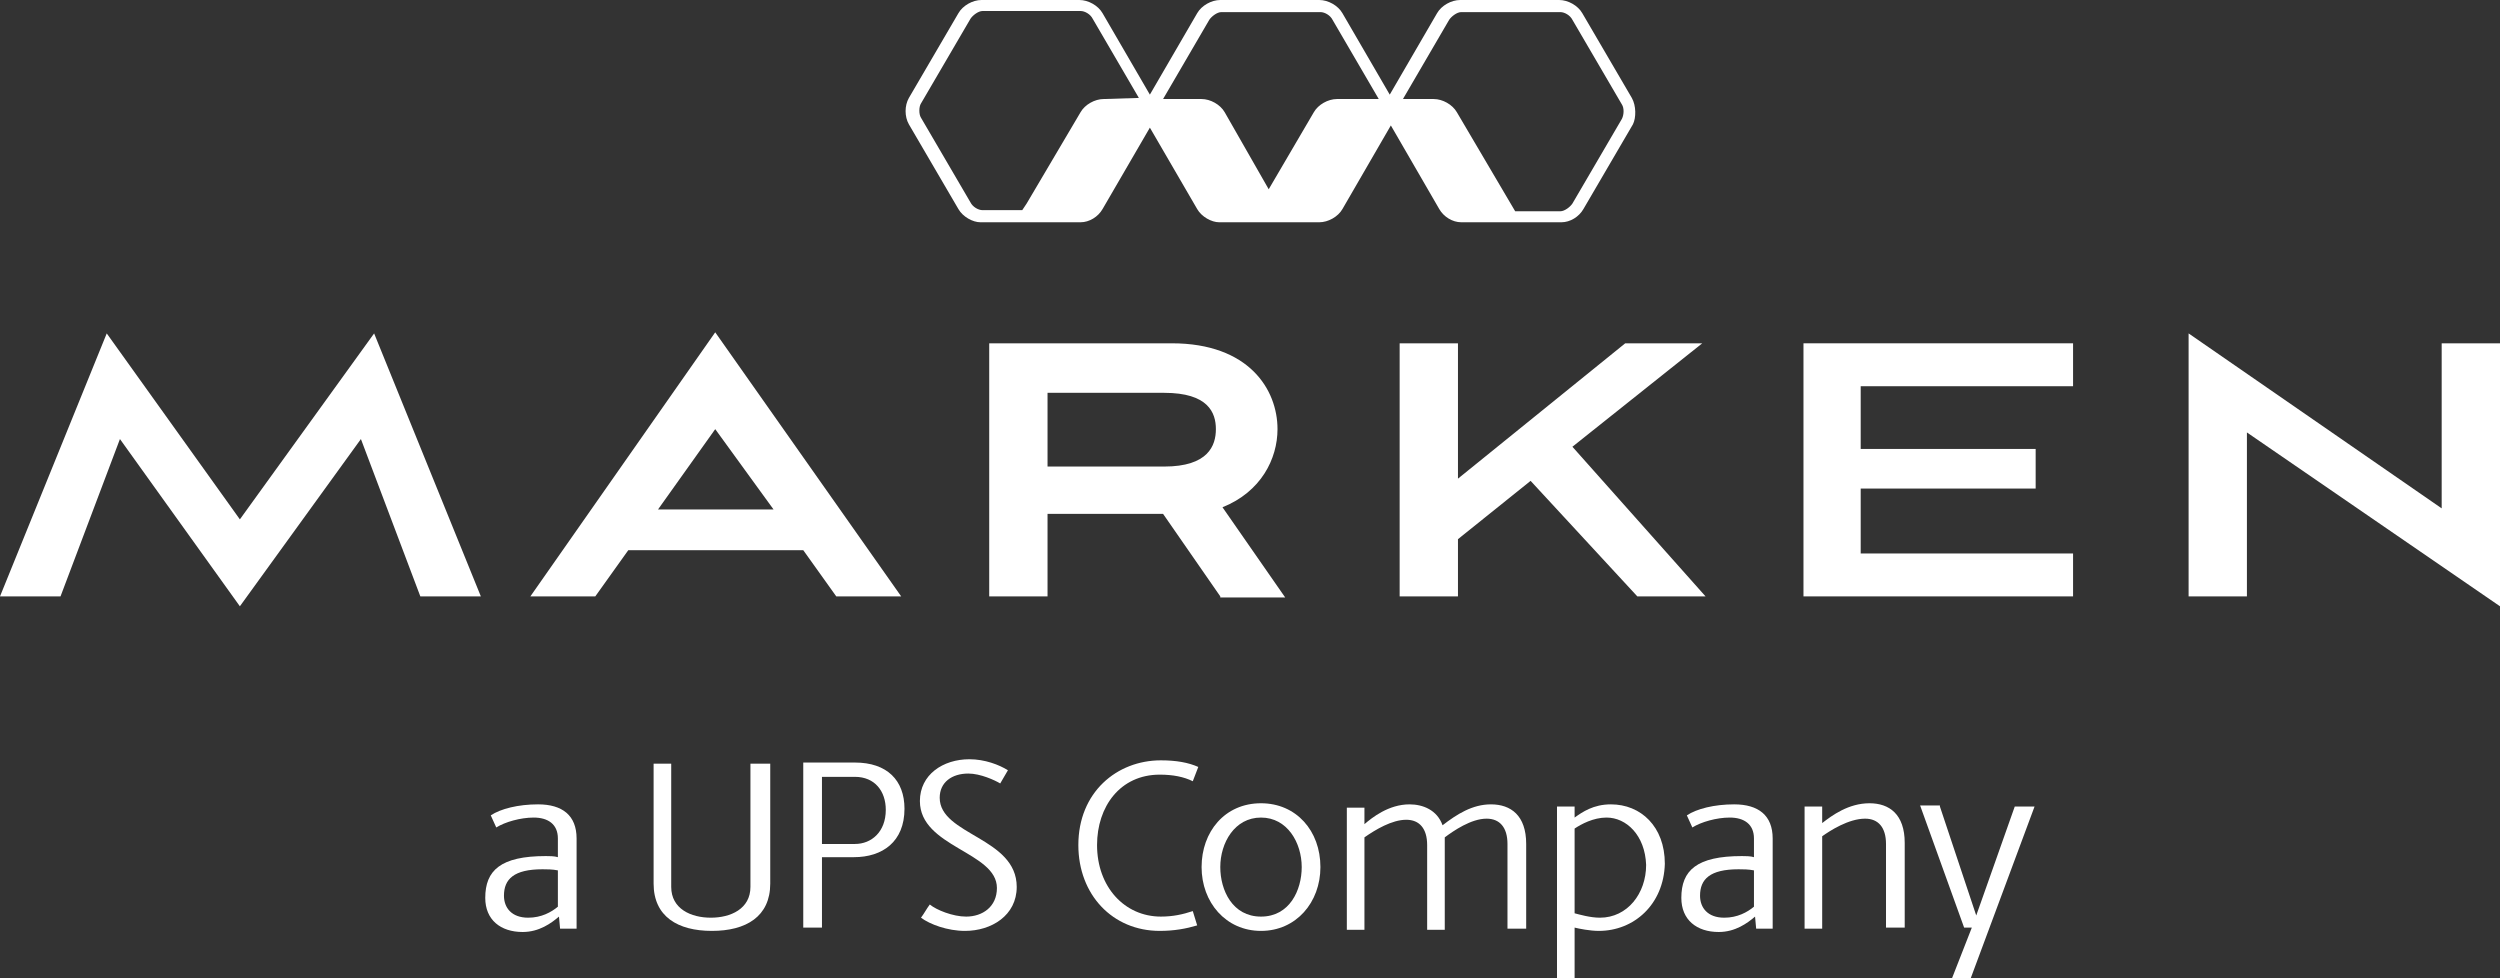 <?xml version="1.0" encoding="UTF-8"?> <!-- Generator: Adobe Illustrator 22.1.0, SVG Export Plug-In . SVG Version: 6.00 Build 0) --> <svg xmlns="http://www.w3.org/2000/svg" xmlns:xlink="http://www.w3.org/1999/xlink" id="Layer_2" x="0px" y="0px" viewBox="0 0 227.2 88.9" style="enable-background:new 0 0 227.2 88.9;" xml:space="preserve"><rect x="0" y="0" width="227.2" height="88.9" fill="#333333" stroke="none"/> <style type="text/css"> .st0{fill:#FFFFFF;} </style> <g> <polygon class="st0" points="38.2,54.2 32.8,39.9 21.8,55.1 10.9,39.9 5.5,54.2 0,54.2 9.7,30.3 21.8,47.2 34,30.3 43.7,54.2 "></polygon> <path class="st0" d="M65,39l-5.2,7.3h10.5L65,39z M76,54.2L73,50H57.1l-3,4.2h-5.9l16.8-24l16.9,24H76z"></path> <g> <path class="st0" d="M95.2,35.6v6.8h10.6c4,0,4.7-1.9,4.7-3.4s-0.7-3.3-4.7-3.3H95.2V35.6z M110.9,54.2l-5.2-7.5H95.2v7.5h-5.3 v-23h16.6c7,0,9.6,4.2,9.6,7.8c0,2.7-1.5,5.7-5,7.1l5.7,8.2h-5.9L110.9,54.2L110.9,54.2z"></path> </g> <polygon class="st0" points="142.9,40.6 155,54.2 148.8,54.2 139.1,43.7 132.5,49 132.5,54.2 127.2,54.2 127.2,31.2 132.5,31.2 132.5,43.5 147.7,31.2 154.7,31.2 "></polygon> <polygon class="st0" points="163.9,54.2 163.9,31.2 188.4,31.2 188.4,35.1 169.1,35.1 169.1,40.8 185,40.8 185,44.4 169.1,44.4 169.1,50.3 188.4,50.3 188.4,54.2 "></polygon> <polygon class="st0" points="204.2,39.3 204.2,54.2 198.9,54.2 198.9,30.3 221.9,46.2 221.9,31.2 227.2,31.2 227.2,55.1 "></polygon> <g> <path class="st0" d="M147.4,10.8l-4.5,7.7c-0.2,0.3-0.7,0.7-1.1,0.7h-4.1l0,0l-5.3-9C132,9.5,131.1,9,130.3,9h-2.8l4.2-7.2 c0.2-0.3,0.7-0.7,1.1-0.7h9c0.4,0,0.9,0.3,1.1,0.7l4.5,7.7C147.6,9.8,147.6,10.4,147.4,10.8 M121.5,9c-0.8,0-1.7,0.5-2.1,1.2 l-4.1,7l-4-7c-0.4-0.7-1.3-1.2-2.1-1.2h-3.5l4.2-7.2c0.2-0.3,0.7-0.7,1.1-0.7h9c0.4,0,0.9,0.3,1.1,0.7l4.2,7.2H121.5z M100.3,9 c-0.8,0-1.7,0.5-2.1,1.2l-4.9,8.3l-0.4,0.6h-0.2l0,0h-3.4c-0.4,0-0.9-0.3-1.1-0.7l-4.5-7.7c-0.2-0.3-0.2-1,0-1.3l4.5-7.7 c0.2-0.3,0.7-0.7,1.1-0.7h8.9c0.4,0,0.9,0.3,1.1,0.7l4.2,7.2L100.3,9z M148.3,8.9l-4.5-7.7c-0.4-0.7-1.3-1.2-2.1-1.2h-9 c-0.8,0-1.7,0.5-2.1,1.2l-4.3,7.4L122,1.2c-0.4-0.7-1.3-1.2-2.1-1.2h-9c-0.8,0-1.7,0.5-2.1,1.2l-4.3,7.4l-4.3-7.4 C99.8,0.5,98.9,0,98.1,0h-8.9c-0.8,0-1.7,0.5-2.1,1.2l-4.5,7.7c-0.4,0.7-0.4,1.7,0,2.4l4.5,7.7c0.4,0.7,1.3,1.2,2,1.2h5.4l0,0h1.1 h2.6c0.8,0,1.6-0.5,2-1.2l4.3-7.4l4.3,7.4c0.4,0.7,1.3,1.2,2,1.2h5.3l0,0h3.6h0.2c0.8,0,1.7-0.5,2.1-1.2l4.4-7.6l4.4,7.6 c0.4,0.7,1.2,1.2,2,1.2h2.5h0.4l0,0h1.3l0,0h2.3h2.6c0.8,0,1.6-0.5,2-1.2l4.5-7.7C148.7,10.7,148.7,9.6,148.3,8.9"></path> </g> <path class="st0" d="M50.9,84.4l-0.1-1.1c-0.7,0.6-1.8,1.4-3.3,1.4c-2,0-3.4-1.1-3.4-3.1c0-2.5,1.4-3.8,5.5-3.8 c0.3,0,0.8,0,1.1,0.1v-1.7c0-1.3-0.9-1.9-2.2-1.9c-1.2,0-2.6,0.4-3.4,0.9l-0.5-1.1c0.9-0.6,2.5-1,4.3-1c2.2,0,3.5,1,3.5,3.1v8.2 L50.9,84.4L50.9,84.4z M50.7,79.1c-0.5-0.1-1-0.1-1.4-0.1c-2.6,0-3.5,0.9-3.5,2.4c0,1.1,0.7,2,2.2,2c1.2,0,2.1-0.5,2.7-1 C50.7,82.4,50.7,79.1,50.7,79.1z"></path> <path class="st0" d="M70,80.3c0,3-2.2,4.3-5.3,4.3s-5.3-1.3-5.3-4.3V69.4H61v11.2c0,2,1.8,2.8,3.6,2.8s3.6-0.8,3.6-2.8V69.4H70 V80.3z"></path> <path class="st0" d="M77.6,77.9h-2.9v6.4H73v-15h4.7c2.9,0,4.5,1.6,4.5,4.2C82.2,76.5,80.2,77.9,77.6,77.9z M77.7,70.6h-3v6.1h3 c1.5,0,2.8-1.1,2.8-3.1C80.5,71.9,79.5,70.6,77.7,70.6z"></path> <path class="st0" d="M87.7,84.6c-1.6,0-3.2-0.6-4-1.2c0.3-0.4,0.5-0.8,0.8-1.2c0.6,0.5,2.1,1.1,3.3,1.1c1.5,0,2.8-0.9,2.8-2.6 c0-3.3-7-3.7-7-7.9c0-2.4,2.1-3.8,4.5-3.8c1.4,0,2.7,0.5,3.5,1l-0.7,1.2c-0.5-0.3-1.8-0.9-2.9-0.9c-1.5,0-2.6,0.8-2.6,2.2 c0,3.4,7,3.6,7,8.1C92.4,83.2,90.1,84.6,87.7,84.6z"></path> <path class="st0" d="M108.8,84.1c-1,0.3-2.1,0.5-3.4,0.5c-4.3,0-7.4-3.3-7.4-7.8c0-4.8,3.5-7.7,7.5-7.7c1.4,0,2.5,0.2,3.4,0.6 l-0.5,1.3c-0.8-0.4-1.8-0.6-3-0.6c-3.6,0-5.7,2.9-5.7,6.4c0,3.8,2.5,6.5,5.8,6.5c1.1,0,2-0.2,2.9-0.5L108.8,84.1z"></path> <path class="st0" d="M114.6,84.6c-3.2,0-5.4-2.6-5.4-5.8s2.1-5.8,5.4-5.8c3.2,0,5.4,2.5,5.4,5.8C120,82,117.8,84.6,114.6,84.6z M114.6,74.3c-2.4,0-3.7,2.3-3.7,4.5c0,2.1,1.1,4.5,3.7,4.5s3.7-2.4,3.7-4.5C118.3,76.6,117,74.3,114.6,74.3z"></path> <path class="st0" d="M137,84.4v-7.7c0-1.5-0.7-2.3-1.9-2.3c-1.4,0-3,1.1-3.8,1.7c0,0.2,0,0.4,0,0.7v7.7h-1.6v-7.7 c0-1.5-0.7-2.3-1.9-2.3c-1.3,0-2.8,0.9-3.8,1.6v8.4h-1.6V73.4h1.6v1.5c0.7-0.6,2.2-1.8,4.1-1.8c1.2,0,2.5,0.5,3,1.9 c1.3-1,2.7-1.9,4.4-1.9c1.8,0,3.2,1,3.2,3.6v7.7H137L137,84.4z"></path> <path class="st0" d="M145.3,84.6c-0.8,0-1.8-0.2-2.2-0.3v4.6h-1.6V73.3h1.6v1c0.7-0.5,1.7-1.2,3.3-1.2c2.7,0,4.9,2,4.9,5.4 C151.2,82.2,148.5,84.6,145.3,84.6z M146,74.3c-1.2,0-2.3,0.6-2.9,1V83c0.4,0.1,1.4,0.4,2.3,0.4c2.5,0,4.2-2.2,4.2-4.8 C149.5,75.9,147.8,74.3,146,74.3z"></path> <path class="st0" d="M159.6,84.4l-0.1-1.1c-0.7,0.6-1.8,1.4-3.3,1.4c-2,0-3.4-1.1-3.4-3.1c0-2.5,1.4-3.8,5.5-3.8 c0.3,0,0.8,0,1.1,0.1v-1.7c0-1.3-0.9-1.9-2.2-1.9c-1.2,0-2.6,0.4-3.4,0.9l-0.5-1.1c0.9-0.6,2.5-1,4.3-1c2.2,0,3.5,1,3.5,3.1v8.2 L159.6,84.4L159.6,84.4z M159.4,79.1c-0.5-0.1-1-0.1-1.4-0.1c-2.6,0-3.5,0.9-3.5,2.4c0,1.1,0.7,2,2.2,2c1.2,0,2.1-0.5,2.7-1 L159.4,79.1L159.4,79.1z"></path> <path class="st0" d="M171.4,84.4v-7.7c0-1.5-0.7-2.3-1.9-2.3c-1.5,0-3.2,1.1-3.9,1.6v8.4H164V73.3h1.6v1.5c0.9-0.7,2.4-1.8,4.3-1.8 c1.8,0,3.2,1,3.2,3.6v7.7h-1.7V84.4z"></path> <path class="st0" d="M176.3,73.3l3.3,9.9l3.5-9.9h1.8l-5.8,15.6h-1.7l1.8-4.6h-0.7l-4-11.1h1.8L176.3,73.3L176.3,73.3z"></path> </g> </svg> 